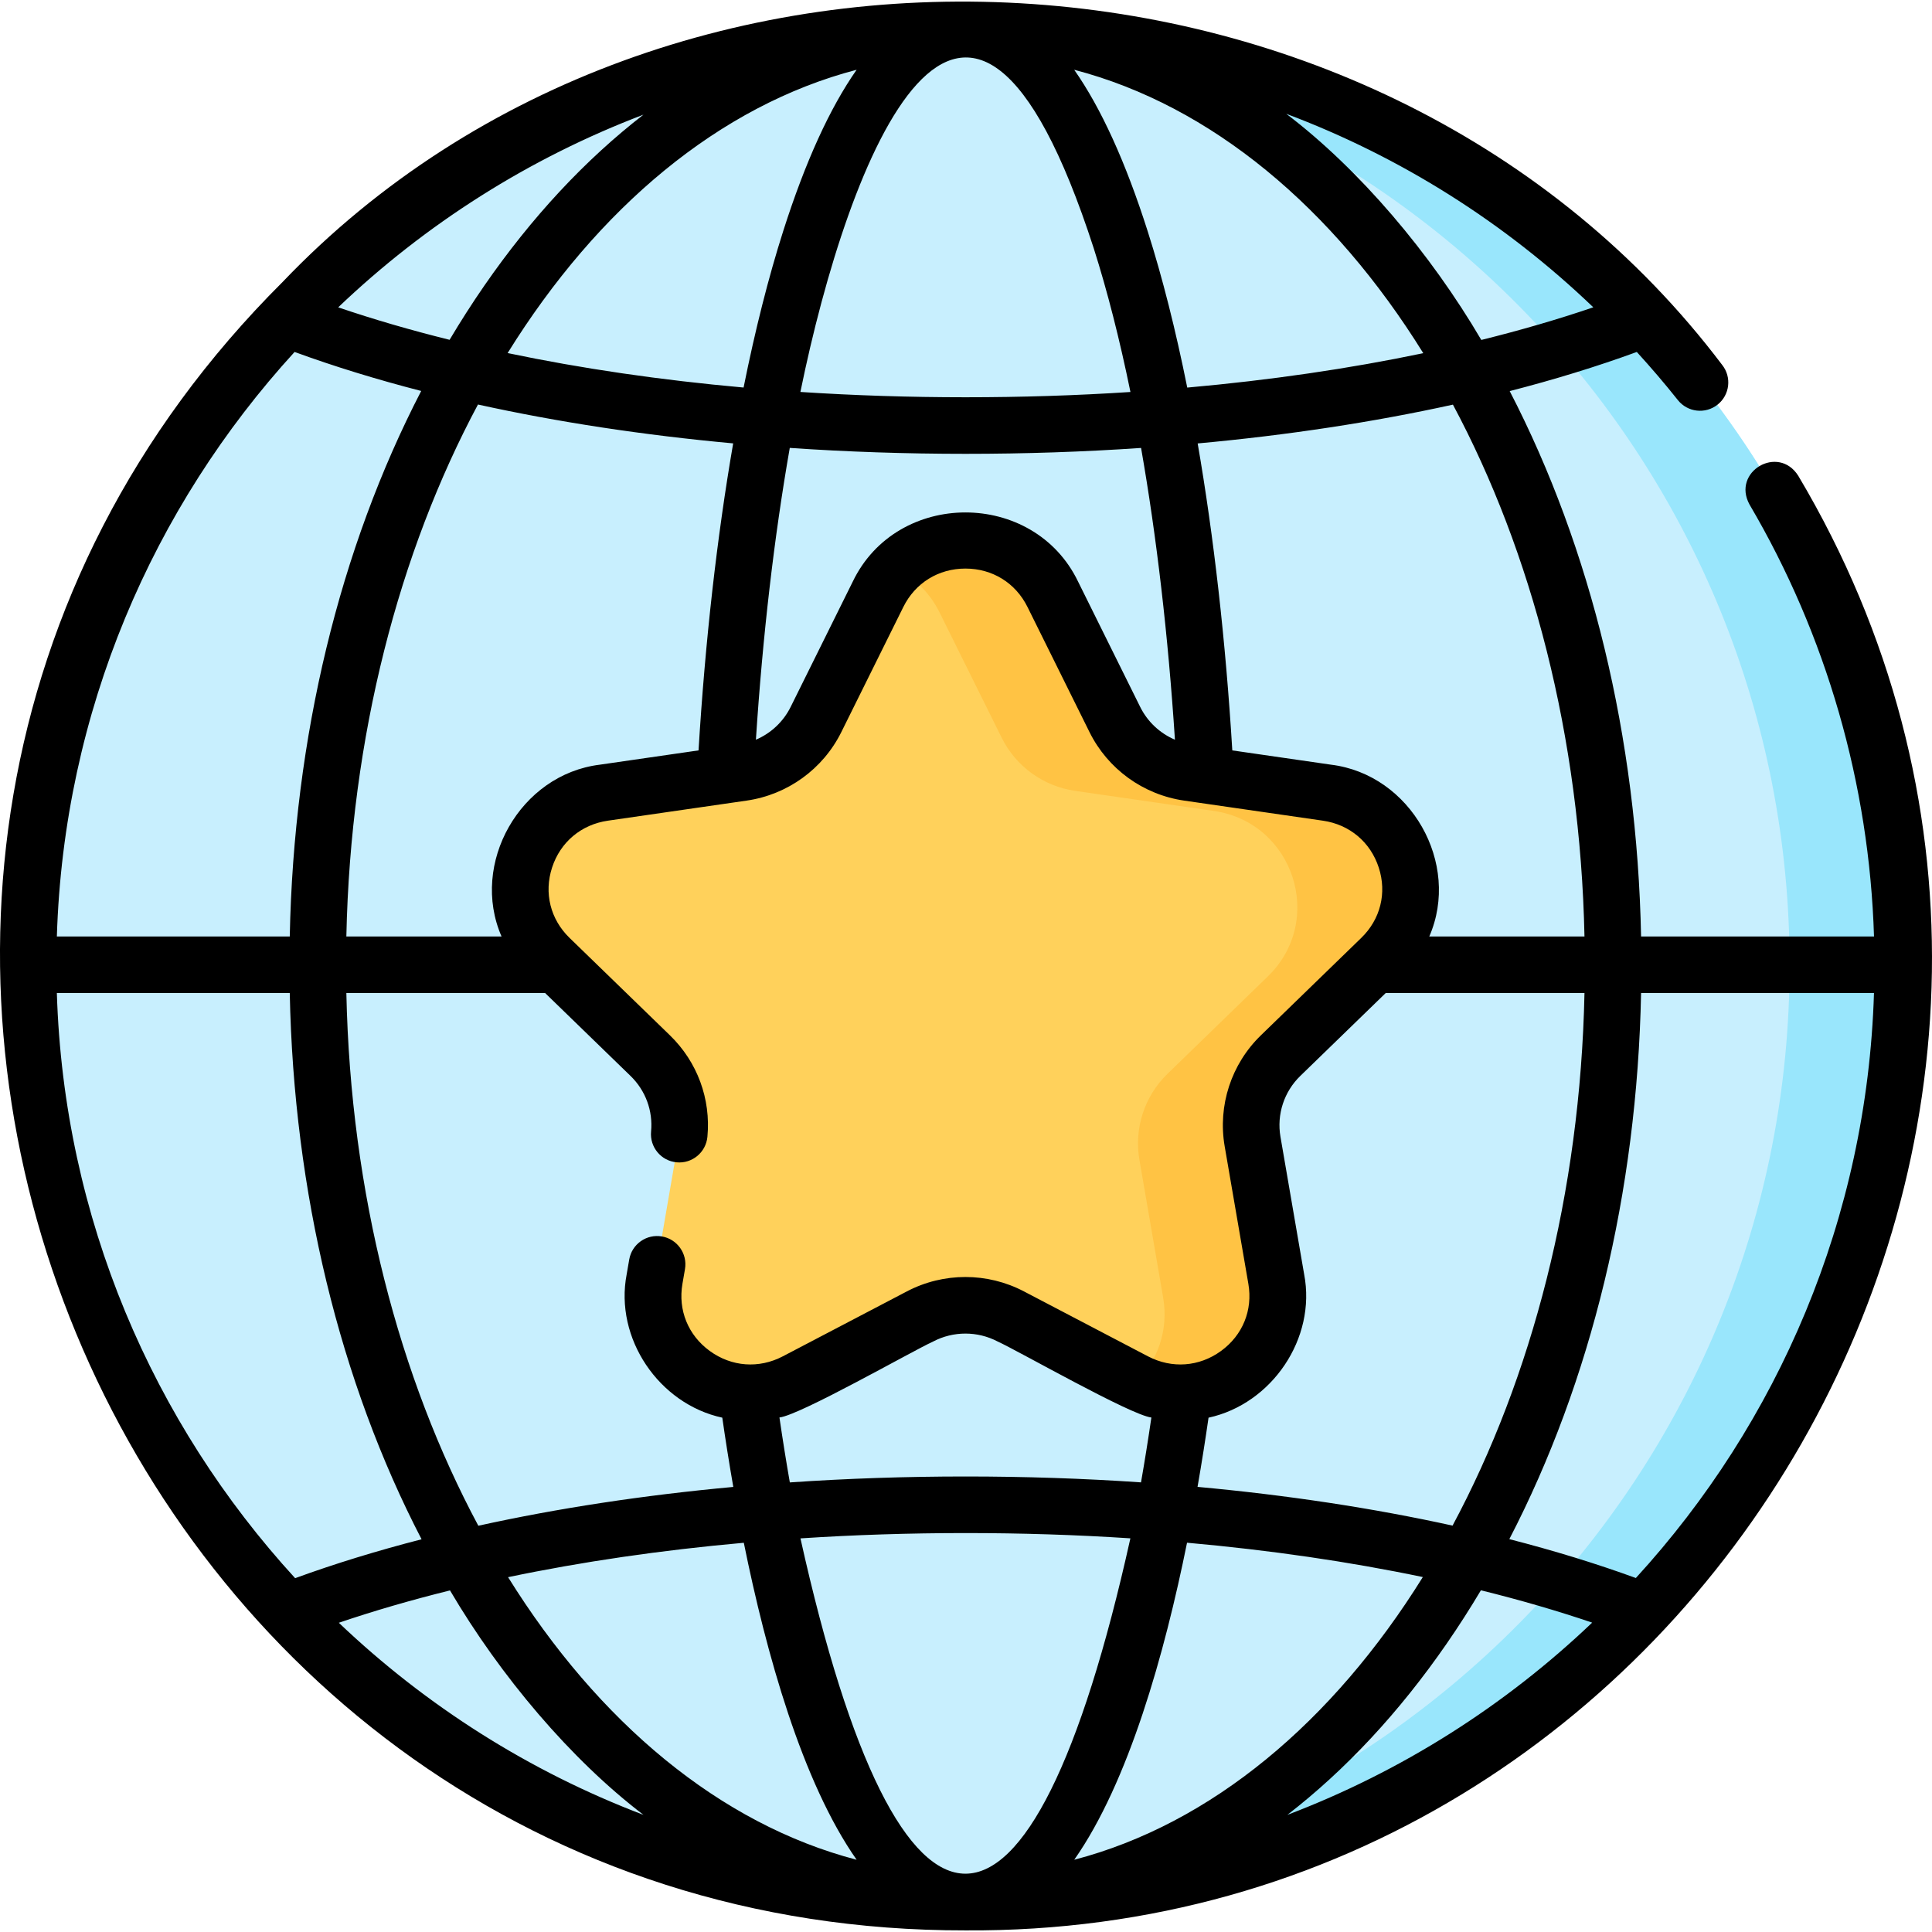 <svg id="Layer_1" enable-background="new 0 0 512.198 512.198" height="512" viewBox="0 0 512.198 512.198" width="512" xmlns="http://www.w3.org/2000/svg"><g><circle cx="255.945" cy="255.771" fill="#c8effe" r="248.5"/><path d="m255.945 7.271c-5.038 0-10.036.168-15 .464 130.256 7.758 233.5 115.832 233.5 248.036s-103.244 240.279-233.5 248.036c4.964.296 9.962.464 15 .464 137.243 0 248.5-111.257 248.5-248.5s-111.257-248.5-248.5-248.5z" fill="#99e6fc"/><path d="m279.118 157.576 16.445 33.177c3.764 7.594 11.04 12.857 19.457 14.075l36.772 5.32c21.195 3.067 29.659 29.001 14.322 43.886l-26.609 25.825c-6.09 5.911-8.87 14.427-7.432 22.774l6.281 36.465c3.621 21.018-18.536 37.047-37.494 27.123l-32.89-17.216c-7.528-3.941-16.522-3.941-24.05 0l-32.89 17.216c-18.958 9.924-41.115-6.105-37.494-27.123l6.281-36.465c1.438-8.346-1.341-16.863-7.432-22.774l-26.609-25.825c-15.337-14.885-6.874-40.82 14.322-43.886l36.772-5.32c8.417-1.218 15.693-6.481 19.457-14.075l16.445-33.177c9.479-19.123 36.867-19.123 46.346 0z" fill="#ffd15b"/><g><path d="m351.791 210.148-36.772-5.32c-8.417-1.218-15.693-6.481-19.457-14.075l-16.445-33.177c-8.177-16.496-29.67-18.749-41.508-6.786 4.726 2.35 8.831 6.223 11.508 11.623l16.445 33.177c3.764 7.594 11.04 12.857 19.457 14.075l36.772 5.32c21.196 3.067 29.659 29.001 14.322 43.886l-26.608 25.825c-6.09 5.911-8.87 14.427-7.432 22.774l6.281 36.465c1.538 8.926-1.583 16.942-7.125 22.463 18.875 9.527 40.722-6.418 37.125-27.3l-6.281-36.465c-1.438-8.346 1.342-16.863 7.432-22.774l26.608-25.825c15.337-14.885 6.874-40.82-14.322-43.886z" fill="#ffc344"/></g><path d="m476.745 126.142c-5.286-8.384-17.692-1.098-12.928 7.607 20.41 34.693 31.755 74.137 33.008 114.523h-61.754c-1.053-52.744-13.197-102.804-34.829-144.586 11.897-3.064 23.17-6.527 33.697-10.375 3.747 4.112 7.386 8.351 10.879 12.752 2.575 3.245 7.293 3.786 10.537 1.212 3.244-2.575 3.786-7.293 1.211-10.538-89.738-118.737-278.923-129.586-381.641-21.982-160.61 160.046-45.752 437.425 181.023 437.015 196.399 1.331 321.079-217.046 220.797-385.628zm-43.06 292.208c-10.483-3.821-21.703-7.261-33.542-10.306 21.694-41.82 33.874-91.95 34.928-144.773h61.746c-1.833 59.649-25.441 113.908-63.132 155.079zm-355.44.044c-37.715-41.177-61.339-95.453-63.173-155.123h61.746c1.055 52.839 13.242 102.982 34.947 144.81-11.831 3.047-23.044 6.49-33.52 10.313zm-.148-325.086c10.489 3.835 21.72 7.286 33.569 10.342-21.644 41.789-33.794 91.862-34.848 144.621h-61.745c1.831-59.592 25.395-113.806 63.024-154.963zm226.171-31.996c-5.849-18.366-12.358-32.647-19.482-42.816 36.373 9.497 68.642 36.628 92.543 75.135-19.567 4.097-40.583 7.162-62.572 9.123-3.056-15.198-6.57-29.135-10.489-41.442zm-14.292 4.552c3.607 11.328 6.861 24.119 9.719 38.056-28.434 1.868-59.069 1.865-87.498-.01 12.66-62.053 43.853-142.922 77.779-38.046zm21.514 130.241c-3.965-1.695-7.255-4.744-9.208-8.683l-16.444-33.178c-11.745-24.518-48.042-24.52-59.785.001 0-.001-16.444 33.176-16.444 33.176-1.953 3.94-5.243 6.989-9.208 8.684 1.8-27.647 4.857-53.847 8.979-77.36 30.256 2.092 62.872 2.095 93.133.01 4.12 23.512 7.177 49.706 8.977 77.35zm-103.828-134.919c-3.934 12.333-7.462 26.309-10.528 41.554-21.986-1.966-42.995-5.036-62.556-9.138 23.899-38.492 56.161-65.612 92.525-75.107-7.108 10.148-13.603 24.386-19.441 42.691zm-13.289 56.361c-4.287 24.803-7.421 52.382-9.182 81.393l-26.167 3.786c-21.146 2.591-34.479 26.218-26.058 45.546h-41.143c1.112-53.086 13.971-101.907 34.892-141.029 21.075 4.647 43.817 8.113 67.658 10.304zm-102.55 145.724h52.702s22.636 21.97 22.636 21.97c3.98 3.863 5.966 9.235 5.448 14.737-.389 4.124 2.64 7.782 6.764 8.17 4.126.396 7.782-2.64 8.17-6.764.947-10.053-2.674-19.861-9.935-26.907 0 0-26.608-25.825-26.608-25.825-5.088-4.938-6.824-11.903-4.645-18.63 2.194-6.772 7.733-11.427 14.816-12.452 0 0 36.772-5.32 36.772-5.32 10.857-1.571 20.242-8.362 25.103-18.167 0 0 16.444-33.177 16.444-33.177 3.158-6.37 9.309-10.173 16.453-10.173 7.145 0 13.295 3.803 16.453 10.173 0 0 16.444 33.178 16.444 33.178 4.86 9.804 14.245 16.595 25.103 18.167l36.772 5.32c7.083 1.024 12.622 5.679 14.816 12.452 2.18 6.727.443 13.691-4.645 18.63 0 0-26.608 25.824-26.608 25.824-7.869 7.637-11.458 18.639-9.6 29.429 0 0 6.281 36.465 6.281 36.465 1.199 6.959-1.505 13.605-7.233 17.778-5.793 4.219-13.04 4.75-19.391 1.427 0 0-32.891-17.217-32.891-17.217-9.707-5.081-21.298-5.082-31.007 0l-32.89 17.216c-6.351 3.323-13.599 2.792-19.391-1.427-5.729-4.173-8.433-10.819-7.234-17.777l.674-3.91c.704-4.082-2.035-7.961-6.117-8.665-4.08-.704-7.961 2.035-8.664 6.117l-.675 3.911c-3.281 16.987 8.558 34.389 25.348 38.017.782 5.457 1.749 11.669 2.917 18.363-23.811 2.188-46.533 5.648-67.594 10.287-20.977-39.154-33.874-88.048-34.988-141.22zm114.819 112.522c5.475-.615 35.255-17.646 40.755-20.143 5.353-2.802 11.743-2.802 17.094-.001 5.634 2.566 35.092 19.427 40.754 20.157-.869 5.959-1.787 11.693-2.75 17.19-30.256-2.085-62.846-2.081-93.099.011-.963-5.505-1.883-11.246-2.754-17.214zm-9.448 33.215c5.942 29.35 15.463 63.435 29.909 84.038-36.304-9.479-68.518-36.527-92.405-74.918 19.547-4.093 40.538-7.157 62.496-9.12zm15.019-1.164c28.427-1.876 59.037-1.88 87.467-.011-26.32 118.523-61.128 118.559-87.467.011zm102.486 1.15c21.963 1.957 42.958 5.016 62.511 9.104-23.886 38.402-56.103 65.46-92.411 74.944 14.433-20.583 23.949-54.635 29.9-84.048zm2.785-14.804c1.164-6.669 2.129-12.874 2.914-18.343 16.791-3.643 28.628-21.028 25.348-38.023 0 0-6.281-36.465-6.281-36.465-1.018-5.907.95-11.933 5.264-16.119l22.636-21.97h52.702c-1.113 53.158-14.004 102.041-34.975 141.189-21.067-4.632-43.793-8.087-67.608-10.269zm102.583-145.919h-41.143c8.419-19.336-4.911-42.951-26.058-45.546 0 0-26.166-3.786-26.166-3.786-1.761-29.007-4.894-56.58-9.18-81.379 23.842-2.185 46.59-5.645 67.671-10.288 20.912 39.117 33.764 87.927 34.876 140.999zm2.341-166.799c-9.356 3.187-19.282 6.074-29.693 8.651-13.451-22.929-32.285-45.218-51.714-59.955 30.131 11.331 57.8 28.687 81.407 51.304zm-294.05-5.681c-3.195 4.623-6.249 9.395-9.165 14.297-10.351-2.566-20.22-5.439-29.528-8.609 23.095-22.044 50.557-39.542 80.93-51.082-15.38 11.899-29.605 27.113-42.237 45.394zm-38.532 354.425c9.292-3.157 19.145-6.019 29.475-8.577 13.377 22.739 32.042 44.834 51.294 59.505-30.302-11.514-57.707-28.957-80.769-50.928zm293.706 5.534c3.162-4.576 6.187-9.295 9.076-14.145 10.337 2.555 20.197 5.416 29.496 8.573-23.07 21.989-50.49 39.446-80.81 50.966 15.381-11.898 29.605-27.112 42.238-45.394z"/></g></svg>